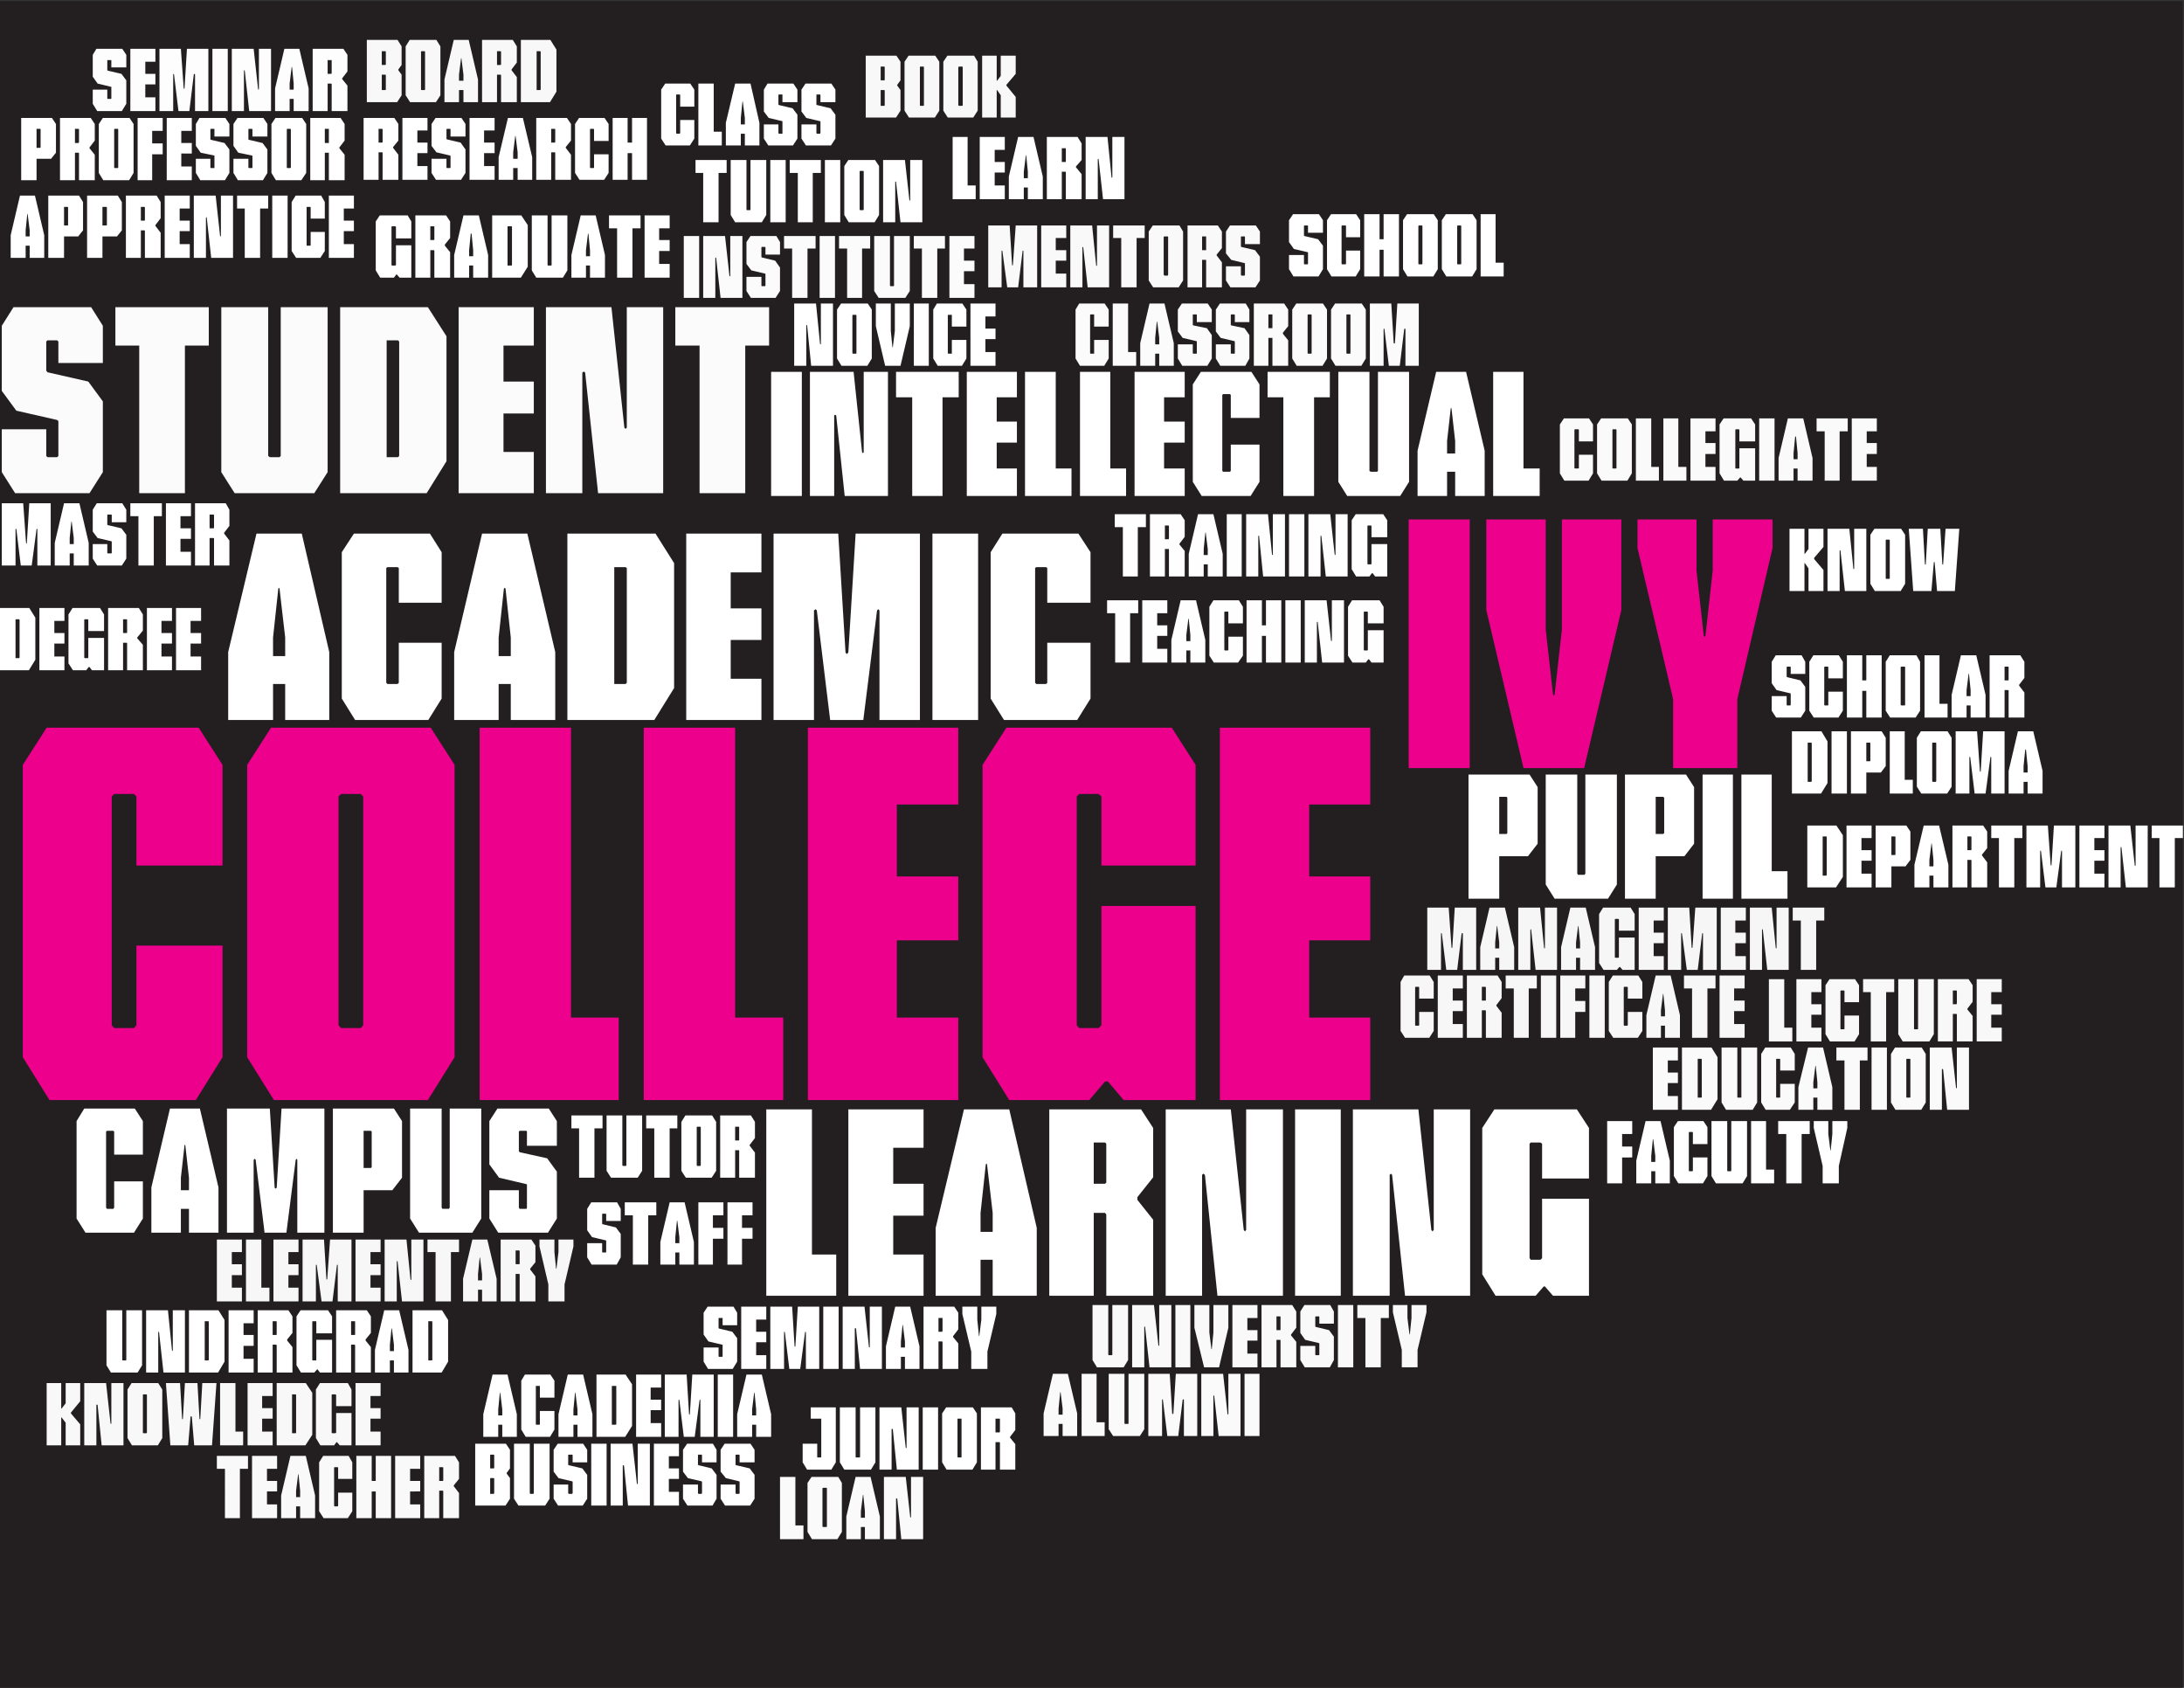 <?xml version="1.0" encoding="UTF-8"?>
<svg version="1.1" viewBox="0 0 1056 816" xml:space="preserve" xmlns="http://www.w3.org/2000/svg"><rect x="0" y="0" width="1056" height="816" fill="#333333" stroke="none"/><defs><clipPath id="c"><path d="m0 612h792v-612h-792z"/></clipPath><clipPath id="b"><path d="m791.79 611.76v-611.76l-791.87 1e-3v611.76z"/></clipPath><clipPath id="a"><path d="m72.941 368.92h-73.028v22.73h73.028z"/></clipPath></defs><g transform="matrix(1.333 0 0 -1.333 0 816)"><g clip-path="url(#c)"><g clip-path="url(#b)"><path d="m-0.086 611.76v-611.76l793.05-1e-3v611.76z" fill="#231f20"/></g><path d="m40.534 240.31 0.88-1.027h7.185l0.88 1.027v28.889h31.235v-40.474l-9.678-15.543h-53.086l-9.678 15.543v106.02l8.652 13.491h55.138l8.652-13.491v-36.515h-31.235v25.076l-0.88 0.88h-7.185l-0.88-0.88zm49.126 94.439 8.651 13.491h57.924l8.652-13.491v-106.02l-9.678-15.543h-55.871l-9.678 15.543zm33.14-94.439 0.881-1.027h7.185l0.88 1.027v83l-0.88 0.88h-7.185l-0.881-0.88zm101.62 2.788v-29.916h-50.446v135.06h33.142v-105.14zm59.683 0v-29.916h-50.592v135.06h33.143v-105.14zm41.208 28.008v-28.008l22.288-1e-3v-29.916l-54.55 1e-3v135.06h54.55v-27.863h-22.288v-26.102h22.288v-23.17zm65.254-30.796 0.881-1.027h7.039l1.027 1.027v43.26h34.169l-2e-3 -70.389h-26.102l-5.72 6.746h-1.026l-5.719-6.746h-29.035l-9.678 15.544v106.02l8.652 13.491h59.977l8.653-13.491v-36.515h-34.169v25.076l-1.027 0.88h-7.039l-0.881-0.88zm84.322 30.795v-28.008h22.142v-29.916h-54.552v135.06h54.552v-27.863h-22.142v-26.102h22.142v-23.17z" fill="#ec008c"/><path d="m119.43 351.02h-15.985v13.051h-4.399v-13.051h-16.277v24.636l10.265 42.967h16.424l9.972-42.967zm-20.384 23.17h4.399v6.746l-2.052 17.744-0.147 0.293-0.294-0.293-1.906-17.744zm41.06-9.678 0.44-0.441h3.666l0.441 0.441v14.517h15.544v-20.237l-4.84-7.772h-26.542l-4.84 7.772v53.085l4.4 6.746h27.568l4.254-6.746v-18.33h-15.544v12.611l-0.441 0.294h-3.666l-0.44-0.294zm61.298-13.492h-16.131v13.051h-4.399v-13.051h-16.132v24.636l10.119 42.967h16.424l10.119-42.967zm-20.53 23.17h4.399v6.746l-1.907 17.744-0.293 0.293-0.294-0.293-1.905-17.744zm24.929 44.433h31.968l6.745-10.705v-45.313l-7.184-11.585h-31.529zm17.01-54.552h4.106l0.441 0.441v41.646l-0.441 0.294h-4.106zm42.234 15.985v-14.078h11.144v-14.958h-27.276v67.603h27.276v-14.078h-11.144v-13.051h11.144v-11.438zm39.007 38.567 2.64-43.113 0.439-0.587 0.587 0.587 2.64 43.113h23.317v-67.603h-14.665v39.741l-0.441 0.44-0.44-0.44-4.985-39.741h-12.025l-4.84 39.741-0.44 0.44-0.587-0.44v-39.741h-14.664v67.603zm50.739-67.603h-16.572v67.603h16.572zm20.676 13.492 0.439-0.441h3.521l0.439 0.441v14.517h15.691v-20.237l-4.838-7.772h-26.544l-4.838 7.772v53.085l4.251 6.746h27.57l4.399-6.746v-18.33h-15.691v12.611l-0.439 0.294h-3.521l-0.439-0.294z" fill="#fff"/><path d="m303.32 157.16v-14.959h-25.371v67.605h16.572v-52.646zm20.677 14.077v-14.077h10.999v-14.959h-27.277v67.605h27.277v-13.932h-10.999v-13.051h10.999v-11.586zm52.058-29.036h-15.984v13.052h-4.399v-13.052h-16.278v24.637l10.266 42.967h16.423l9.972-42.967zm-20.383 23.17h4.399v6.893l-2.053 17.596-0.148 0.294-0.293-0.294-1.905-17.596zm24.928 44.434h33.288l4.4-6.747v-17.89l-5.719-7.186v-1.026l5.719-7.186v-27.569h-17.011v29.476l-0.44 0.587h-4.105v-30.063h-16.132zm16.132-26.984h4.105l0.44 0.441v14.077l-0.44 0.44h-4.105zm49.711 26.984 4.693-43.701 0.44-0.586 0.44 0.586v43.701h13.344v-67.604h-23.755l-4.546 43.847-0.587 0.44-0.441-0.44v-43.847h-13.197v67.604zm39.888-67.604h-16.571v67.604h16.571zm28.154 67.604 4.693-43.701 0.441-0.586 0.44 0.586v43.701h13.198v-67.604h-23.61l-4.692 43.847-0.442 0.44-0.439-0.44v-43.847h-13.344v67.604zm40.328-53.966 0.441-0.586h3.518l0.586 0.586v21.556h17.011v-35.194h-13.051l-2.933 3.373h-0.439l-2.933-3.373h-14.519l-4.838 7.773v53.084l4.399 6.747h29.916l4.398-6.747v-18.331h-17.011v12.612l-0.586 0.44h-3.518l-0.441-0.44z" fill="#fff"/><path d="m21.177 480.51v7.772l-0.44 0.439h-3.52l-0.44-0.439v-10.559l0.44-0.586 14.812-3.373 5.278-7.185v-25.663l-4.839-7.626h-26.983l-4.839 7.626v15.544h16.131v-9.678l0.44-0.44h3.52l0.44 0.44v12.611l-0.44 0.44-14.811 3.373-5.28 7.185v23.61l4.253 6.746h28.156l4.252-6.746v-13.491zm29.329 6.305h-8.652v13.932h33.874v-13.932h-8.652v-53.525h-16.57zm29.767 13.932h17.011v-53.965l0.588-0.44h3.519l0.44 0.44v53.965h17.011v-59.831l-4.84-7.626h-28.889l-4.84 7.626zm43.114 0h31.822l6.745-10.559v-45.313l-7.185-11.585h-31.382zm16.864-54.405h4.106l0.439 0.44v41.5l-0.439 0.439h-4.106zm42.379 15.837v-13.931h10.999v-14.958h-27.275v67.457h27.275v-13.932h-10.999v-13.051h10.999v-11.585zm39.155 38.568 4.693-43.701 0.439-0.44 0.441 0.44v43.701h13.197v-67.457h-23.611l-4.692 43.7-0.439 0.44-0.587-0.44v-43.7h-13.197v67.457zm31.968-13.932h-8.799v13.932h34.023v-13.932h-8.652v-53.525h-16.572z" fill="#fbfbfb"/><path d="m290.85 432.27h-11.144v45.019h11.144zm18.771 45.019 3.08-29.181 0.293-0.294 0.294 0.294v29.181h8.797v-45.019h-15.691l-3.079 29.182-0.441 0.293-0.294-0.293v-29.182h-8.797v45.019zm21.262-9.238h-5.865v9.238h22.73v-9.238h-5.867v-35.781h-10.998zm30.648-16.424v-9.386h7.333v-9.971h-18.183v45.019h18.183v-9.238h-7.333v-8.798h7.333v-7.626zm27.131-9.386v-9.971h-16.865v45.019h11.146v-35.048zm19.796 0v-9.971h-16.717v45.019h10.998v-35.048zm13.784 9.386v-9.386h7.48v-9.971h-18.185v45.019h18.185v-9.238h-7.48v-8.798h7.48v-7.626zm21.117-10.265 0.294-0.294h2.492l0.293 0.294v9.531h10.412v-13.491l-3.226-5.132h-17.744l-3.225 5.132v35.342l2.932 4.545h18.331l2.932-4.545v-12.172h-10.412v8.359l-0.293 0.293h-2.492l-0.294-0.293zm22.143 26.689h-5.719v9.238h22.584v-9.238h-5.719v-35.781h-11.146zm19.943 9.238h11.292v-35.927l0.439-0.294h2.346l0.293 0.294v35.927h11.292v-39.887l-3.224-5.132h-19.211l-3.227 5.132zm53.084-45.019h-10.705v8.798h-2.931v-8.798h-10.707v16.424l6.748 28.595h10.85l6.745-28.595zm-13.636 15.398h2.931v4.545l-1.319 11.732-0.146 0.293-0.145-0.293-1.321-11.732zm33.581-5.427v-9.971h-16.864v45.019h10.999v-35.048z" fill="#fff"/><path d="m533.11 333.58h-22.143v90.186h22.143zm27.57 50.299 2.639-23.61 0.294-0.44 0.293 0.44 2.641 23.61v39.887h21.555v-32.849l-13.491-57.337h-21.996l-13.493 57.337v32.849h21.558zm54.697 39.887v-18.624l2.641-23.61 0.293-0.44 0.294 0.44 2.639 23.61v18.624h21.703v-10.412l-12.759-54.699v-25.075h-23.315v25.075l-12.905 54.699v10.412z" fill="#ec008c"/><path d="m38.48 174.17 0.293-0.442h2.347l0.294 0.442v9.53h10.412v-13.49l-3.227-5.131h-17.597l-3.227 5.131v35.341l2.787 4.547h18.331l2.933-4.547v-12.172h-10.412v8.36l-0.294 0.291h-2.347l-0.293-0.291zm40.768-9.091h-10.706v8.649h-2.933v-8.649h-10.704v16.423l6.745 28.596h10.852l6.746-28.596zm-13.639 15.396h2.933v4.545l-1.319 11.734-0.147 0.291-0.147-0.291-1.32-11.734zm32.263 29.623 1.758-28.744 0.294-0.294 0.44 0.294 1.76 28.744h15.544v-45.019h-9.825v26.395l-0.293 0.439-0.294-0.439-3.372-26.395h-7.92l-3.225 26.395-0.294 0.439-0.439-0.439v-26.395h-9.678v45.019zm22.876 0h22.143l2.933-4.547v-20.531l-3.52-4.545h-10.411v-15.396h-11.145zm11.145-21.557h2.639l0.294 0.293v12.905l-0.294 0.291h-2.639zm16.863 21.557h11.439v-35.928l0.293-0.442h2.346l0.293 0.442v35.928h11.438v-39.888l-3.225-5.131h-19.357l-3.227 5.131zm42.381-13.493v5.134l-0.147 0.291h-2.493l-0.293-0.291v-7.041l0.293-0.438 9.972-2.201 3.52-4.838v-17.011l-3.227-5.131h-18.037l-3.226 5.131v10.265h10.705v-6.305l0.293-0.442h2.493l0.147 0.442v8.358l-0.147 0.146-9.972 2.346-3.519 4.84v15.691l2.932 4.547h18.625l2.933-4.547v-8.946z" fill="#fff"/><path d="m532.67 331.23h22.143l2.932-4.546v-20.531l-3.517-4.546h-10.414v-15.398h-11.144zm11.144-21.558h2.639l0.294 0.294v12.904l-0.294 0.293h-2.639zm16.865 21.558h11.437v-35.929l0.294-0.44h2.346l0.294 0.44v35.929h11.437v-39.888l-3.224-5.133h-19.358l-3.226 5.133zm28.741 0h22.144l2.932-4.546v-20.531l-3.518-4.546h-10.412v-15.398h-11.146zm11.146-21.558h2.64l0.44 0.294v12.904l-0.44 0.293h-2.64zm28.009-23.463h-10.998v45.021h10.998zm19.796 9.972v-9.972h-16.717v45.021h10.998v-35.049z" fill="#fff"/><path d="m525.48 282.98 1.027-14.517 0.147-0.148 0.147 0.148 0.88 14.517h7.771v-22.583h-4.838v13.199l-0.147 0.146-0.294-0.146-1.612-13.199h-3.959l-1.614 13.199-0.147 0.146-0.146-0.146v-13.199h-4.986v22.583zm23.758-22.583h-5.427v4.4h-1.465v-4.4h-5.426v8.212l3.373 14.371h5.57l3.375-14.371zm-6.892 7.772h1.465v2.199l-0.733 5.867v0.146l-0.145-0.146-0.587-5.867zm16.277 14.811 1.466-14.665 0.147-0.146 0.146 0.146v14.665h4.399v-22.583h-7.771l-1.614 14.518-0.145 0.293-0.149-0.293v-14.518h-4.398v22.583zm19.944-22.583h-5.427v4.4h-1.466v-4.4h-5.425v8.212l3.372 14.371h5.571l3.375-14.371zm-6.893 7.772h1.466v2.199l-0.585 5.867-0.148 0.146v-0.146l-0.733-5.867zm14.077-3.226 0.148-0.146h1.172l0.148 0.146v7.186h5.718v-11.732h-4.398l-0.881 1.027h-0.294l-0.88-1.027h-4.838l-1.614 2.493v17.744l1.466 2.346h9.972l1.467-2.346v-6.012h-5.718v4.106l-0.148 0.146h-1.172l-0.148-0.146zm14.077 5.133v-4.693h3.666v-4.986h-9.091v22.583h9.091v-4.692h-3.666v-4.4h3.666v-3.812zm12.905 12.904 0.881-14.517 0.146-0.148 0.148 0.148 1.027 14.517h7.771v-22.583h-4.986v13.199l-0.146 0.146-0.148-0.146-1.614-13.199h-3.959l-1.759 13.199-0.146 0.146-0.147-0.146v-13.199h-4.838v22.583zm16.718-12.904v-4.693h3.814v-4.986h-9.094v22.583h9.094v-4.692h-3.814v-4.4h3.814v-3.812zm13.198 12.904 1.466-14.665 0.148-0.146 0.145 0.146v14.665h4.4v-22.583h-7.772l-1.613 14.518-0.146 0.293-0.148-0.293v-14.518h-4.399v22.583zm10.56-4.692h-2.934v4.692h11.438v-4.692h-2.934v-17.891h-5.57z" fill="#f6f6f6"/><path d="m655.56 312.75h10.556l2.347-3.519v-15.105l-2.492-3.813h-10.411zm5.571-18.184h1.319l0.149 0.293v13.785l-0.149 0.147h-1.319zm14.079 5.425v-4.692h3.666v-4.986h-9.094v22.437h9.094v-4.547h-3.666v-4.398h3.666v-3.814zm5.132 12.759h11.143l1.468-2.2v-10.265l-1.759-2.346h-5.133v-7.626h-5.719zm5.719-10.706h1.319l0.148 0.147v6.453l-0.148 0.147h-1.319zm20.676-11.731h-5.425v4.253h-1.468v-4.253h-5.425v8.212l3.372 14.225h5.573l3.373-14.225zm-6.893 7.626h1.468v2.346l-0.587 5.866-0.146 0.146v-0.146l-0.735-5.866zm8.361 14.811h11.144l1.466-2.2v-6.013l-1.906-2.346v-0.293l1.906-2.493v-9.092h-5.719v9.826l-0.146 0.146h-1.32v-9.972h-5.425zm5.425-8.945h1.32l0.146 0.146v4.693l-0.146 0.147h-1.32zm11.437 4.398h-2.785v4.547h11.292v-4.547h-2.933v-17.89h-5.574zm17.744 4.547 1.026-14.372 0.148-0.146 0.146 0.146 0.881 14.372h7.77v-22.437h-4.838v13.198l-0.147 0.147-0.146-0.147-1.759-13.198h-3.959l-1.614 13.198-0.148 0.147-0.146-0.147v-13.198h-4.986v22.437zm16.865-12.759v-4.692h3.666v-4.986h-9.091v22.437h9.091v-4.547h-3.666v-4.398h3.666v-3.814zm13.051 12.759 1.613-14.518 0.145-0.146 0.149 0.146v14.518h4.398v-22.437h-7.919l-1.613 14.518-0.145 0.147-0.147-0.147v-14.518h-4.4v22.437zm10.559-4.547h-2.788v4.547h11.292v-4.547h-2.932v-17.89h-5.572z" fill="#fff"/><path d="m84.086 149.68v-4.545h3.666v-4.987h-9.09v22.437h9.09v-4.547h-3.666v-4.399h3.666v-3.959zm13.639-4.545v-4.987h-8.506v22.437h5.572v-17.45zm6.891 4.545v-4.545h3.667v-4.987h-9.092v22.437h9.092v-4.547h-3.667v-4.399h3.667v-3.959zm12.905 12.905 0.88-14.371 0.147-0.149 0.147 0.149 1.026 14.371h7.773v-22.438l-4.986 1e-3v13.198l-0.147 0.147-0.147-0.147-1.613-13.198h-3.96l-1.759 13.198-0.147 0.147-0.147-0.147v-13.198h-4.839v22.437zm16.864-12.905v-4.546h3.667v-4.987h-9.093v22.438h9.093v-4.547h-3.667v-4.399h3.667v-3.959zm13.052 12.905 1.466-14.52 0.147-0.145 0.147 0.145v14.52h4.398v-22.438h-7.771l-1.614 14.518-0.146 0.148-0.147-0.148v-14.518h-4.399v22.438zm10.559-4.547h-2.934v4.547h11.438v-4.547h-2.933v-17.891h-5.571zm22.143-17.891h-5.28v4.252h-1.466v-4.252h-5.427v8.212l3.374 14.226h5.425l3.374-14.226zm-6.746 7.626h1.466v2.346l-0.734 5.866v0.148l-0.146-0.148-0.586-5.866zm8.211 14.812h11.145l1.467-2.201v-6.012l-1.906-2.347v-0.294l1.906-2.492v-9.092h-5.719v9.826l-0.146 0.146h-1.32v-9.972h-5.427zm5.427-8.946h1.32l0.146 0.147v4.693l-0.146 0.146h-1.32zm14.077 8.946v-4.547l0.587-6.013h0.146l0.733 6.013v4.547h5.427v-2.492l-3.227-13.786v-6.16h-5.866v6.16l-3.225 13.786v2.492z" fill="#f7f7f7"/><path d="m513.31 240.31 0.145-0.147h1.174l0.145 0.147v4.839h5.281v-6.892l-1.615-2.492h-8.797l-1.614 2.492v17.744l1.321 2.346h9.239l1.466-2.346v-6.013h-5.281v4.107l-0.145 0.146h-1.174l-0.145-0.146zm13.637 5.132v-4.692h3.666v-4.985h-9.094v22.582h9.094v-4.693h-3.666v-4.398h3.666v-3.814zm5.132 12.905h11.147l1.464-2.346v-5.866l-1.907-2.492v-0.294l1.907-2.494v-9.09h-5.718v9.825l-0.148 0.146h-1.32v-9.971h-5.425zm5.425-9.091h1.32l0.148 0.146v4.693l-0.148 0.146h-1.32zm11.586 4.398h-2.934v4.693h11.292v-4.693h-2.933v-17.889h-5.425zm15.396-17.889h-5.57v22.582h5.57zm6.894 9.384v-9.384h-5.426v22.582h9.092v-4.693h-3.666v-4.546h3.666v-3.959zm10.704-9.384h-5.573v22.582h5.573zm6.893 4.545 0.146-0.147h1.174l0.145 0.147v4.839h5.281v-6.892l-1.615-2.492h-8.945l-1.611 2.492v17.744l1.466 2.346h9.239l1.466-2.346v-6.013h-5.281v4.107l-0.145 0.146h-1.174l-0.146-0.146zm20.383-4.545h-5.425v4.398h-1.468v-4.398h-5.28v8.211l3.375 14.371h5.425l3.373-14.371zm-6.893 7.771h1.468v2.2l-0.587 5.866-0.146 0.147v-0.147l-0.735-5.866zm11.292 10.118h-2.933v4.693h11.44v-4.693h-2.934v-17.889h-5.573zm15.252-8.212v-4.692h3.811v-4.985h-9.091v22.582h9.091v-4.693h-3.811v-4.398h3.811v-3.814z" fill="#f7f7f7"/><path d="m16.044 518.64h-5.279v4.399h-1.467v-4.399h-5.425v8.212l3.373 14.371h5.426l3.372-14.371zm-6.746 7.772h1.467v2.199l-0.733 5.866v0.147l-0.147-0.147-0.587-5.866zm8.213 14.811h11.144l1.467-2.347v-10.265l-1.76-2.199h-5.132v-7.772h-5.719zm5.719-10.852h1.32l0.146 0.147v6.452l-0.146 0.147h-1.32zm8.358 10.852h11.145l1.467-2.347v-10.265l-1.76-2.199h-5.279v-7.772h-5.573zm5.573-10.852h1.466l0.146 0.147v6.452l-0.146 0.147h-1.466zm8.506 10.852h11.144l1.466-2.347v-5.865l-1.906-2.493v-0.294l1.906-2.492v-9.092h-5.718v9.825l-0.147 0.146h-1.32v-9.971h-5.425zm5.425-9.092h1.32l0.147 0.146v4.693l-0.147 0.147h-1.32zm14.078-3.813v-4.692h3.666v-4.986h-9.092v22.583h9.092v-4.693h-3.666v-4.399h3.666v-3.813zm13.051 12.905 1.613-14.665v-0.146l0.293 0.146v14.665h4.4v-22.583h-7.92l-1.612 14.518-0.146 0.293-0.147-0.293v-14.518h-4.4v22.583zm10.558-4.693h-2.785v4.693h11.29v-4.693h-2.932v-17.89h-5.573zm15.545-17.89h-5.573v22.583h5.573zm6.892 4.546 0.147-0.147h1.173l0.147 0.147v4.839h5.132v-6.893l-1.613-2.492h-8.799l-1.613 2.492v17.744l1.466 2.347h9.24l1.319-2.347v-6.012h-5.132v4.106l-0.147 0.147h-1.173l-0.147-0.147zm13.491 5.132v-4.692h3.666v-4.986h-9.092v22.583h9.092v-4.693h-3.666v-4.399h3.666v-3.813z" fill="#fff"/><path d="m395.41 484.03 0.146-0.147h1.319v4.986h5.28v-6.745l-1.614-2.64h-8.797l-1.614 2.64v17.743l1.32 2.2h9.239l1.466-2.2v-6.159h-5.28v4.4h-1.319l-0.146-0.147zm16.717 0.44v-4.986h-8.505v22.583h5.571v-17.597zm13.638-4.986h-5.28v4.399h-1.465v-4.399h-5.426v8.212l3.372 14.371h5.427l3.372-14.371zm-6.745 7.772h1.465v2.347l-0.732 5.865h-0.148l-0.585-5.865zm15.103 8.066v2.639l-0.145 0.147h-1.174l-0.146-0.147v-3.666l0.146-0.147 4.985-1.026 1.76-2.493v-8.505l-1.612-2.64h-9.093l-1.613 2.64v5.132h5.427v-3.226l0.146-0.147h1.174l0.145 0.147v4.253l-0.145 0.146-4.986 1.174-1.761 2.346v7.918l1.467 2.2h9.385l1.466-2.2v-4.545zm13.785 0v2.639l-0.146 0.147h-1.174l-0.147-0.147v-3.666l0.147-0.147 4.84-1.026 1.759-2.493v-8.505l-1.466-2.64h-9.092l-1.612 2.64v5.132h5.424v-3.226l0.147-0.147h1.174l0.146 0.147v4.253l-0.146 0.146-4.987 1.174-1.758 2.346v7.918l1.464 2.2h9.385l1.321-2.2v-4.545zm6.892 6.745h10.998l1.467-2.2v-6.012l-1.906-2.346v-0.44l1.906-2.347v-9.238h-5.72v10.119h-1.466v-10.119h-5.279zm5.279-8.945h1.466v4.986h-1.466zm8.652 6.745 1.466 2.2h9.679l1.468-2.2v-17.743l-1.615-2.64h-9.384l-1.614 2.64zm5.574-15.837 0.145-0.147h1.173l0.147 0.147v13.931l-0.147 0.147h-1.173l-0.145-0.147zm8.504 15.837 1.466 2.2h9.679l1.466-2.2v-17.743l-1.613-2.64h-9.385l-1.613 2.64zm5.573-15.837 0.145-0.147h1.174l0.146 0.147v13.931l-0.146 0.147h-1.174l-0.145-0.147zm16.277 18.037 0.878-14.371 0.294-0.147 0.148 0.147 0.878 14.371h7.774v-22.583h-4.84v13.345l-0.146 0.146-0.293-0.146-1.614-13.345h-3.96l-1.613 13.345-0.145 0.146-0.149-0.146v-13.345h-4.983v22.583z" fill="#fbfbfb"/><path d="m38.627 136.93h5.72v-18.037l0.147-0.148h1.173l0.145 0.148v18.037h5.72v-19.945l-1.614-2.639h-9.678l-1.613 2.639zm22.29 0 1.467-14.519 0.146-0.291 0.147 0.291v14.519h4.399v-22.584h-7.773l-1.612 14.665-0.147 0.147-0.147-0.147v-14.665h-4.398v22.584zm7.625 0h10.706l2.199-3.521v-15.103l-2.346-3.96h-10.559zm5.719-18.185h1.32l0.147 0.148v13.931l-0.147 0.146h-1.32zm14.079 5.28v-4.693h3.666v-4.986h-9.092v22.584h9.092v-4.693h-3.666v-4.253h3.666v-3.959zm5.131 12.905h11.145l1.467-2.2v-6.013l-1.906-2.346v-0.439l1.906-2.347v-9.239h-5.719v9.827l-0.146 0.293h-1.321v-10.12h-5.426zm5.426-8.946h1.321l0.146 0.148v4.692l-0.146 0.146h-1.321zm14.372-9.091 0.146-0.148h1.173l0.147 0.148v7.332h5.719v-11.879h-4.399l-0.88 1.175h-0.146l-1.027-1.175h-4.839l-1.613 2.639v17.745l1.467 2.2h9.971l1.466-2.2v-6.159h-5.719v4.253l-0.147 0.146h-1.173l-0.146-0.146zm8.651 18.037h11.145l1.467-2.2v-6.013l-1.907-2.346v-0.439l1.907-2.348v-9.238h-5.719v9.825l-0.146 0.294h-1.32v-10.119h-5.427zm5.427-8.946h1.32l0.146 0.147v4.692l-0.146 0.147h-1.32zm20.823-13.638h-5.279v4.399h-1.467v-4.399h-5.425v8.212l3.373 14.372h5.424l3.374-14.372zm-6.746 7.772h1.467v2.347l-0.733 5.865h-0.147l-0.587-5.865zm8.212 14.812h10.706l2.199-3.521v-15.103l-2.346-3.96h-10.559zm5.719-18.185h1.32l0.147 0.147v13.931l-0.147 0.147h-1.32z" fill="#fff"/><path d="m22.204 98.064v-10.117h-5.28v22.583h5.28v-9.239h0.146l1.466 1.907v7.332h5.279v-6.599l-3.372-4.105v-0.294l3.372-3.96v-7.625h-5.279v8.213l-1.466 1.904zm16.276 12.466 1.614-14.664 0.146-0.148 0.147 0.148v14.664h4.399v-22.583h-7.918l-1.467 14.664-0.294 0.148-0.146-0.148v-14.664h-4.399v22.583zm7.772-2.345 1.467 2.345h9.678l1.467-2.345v-17.598l-1.613-2.64h-9.385l-1.614 2.64zm5.574-15.692 0.145-0.147h1.174l0.146 0.147v13.784l-0.146 0.148h-1.174l-0.145-0.148zm18.623-4.546-0.88 10.411-0.294 0.148-0.147-0.148-0.879-10.411h-6.453l-1.612 22.583h5.132l0.734-12.905 0.146-0.293 0.147 0.293 0.733 12.905h4.546l0.733-12.905 0.147-0.293 0.146 0.293 0.734 12.905h5.133l-1.614-22.583zm17.744 4.986v-4.986h-8.359v22.583h5.572v-17.597zm6.892 4.692v-4.692h3.812v-4.986h-9.092v22.583h9.092v-4.692h-3.812v-4.399h3.812v-3.814zm5.279 12.905h10.558l2.347-3.52v-15.249l-2.494-3.814h-10.411zm5.572-18.184h1.32l0.147 0.147v13.784l-0.147 0.148h-1.32zm14.371 0.147 0.147-0.147h1.173l0.293 0.147v7.185h5.574v-11.731h-4.254l-1.026 1.174h-0.147l-0.879-1.174h-4.986l-1.614 2.64v17.598l1.467 2.345 10.119-1e-3 1.32-2.346v-6.012l-5.574 1e-3v4.105l-0.293 0.148h-1.173l-0.147-0.148zm14.078 5.132v-4.692h3.667v-4.986h-9.093v22.582h9.093v-4.692h-3.667v-4.399h3.667v-3.813z" fill="#f8f8f8"/><path d="m396.29 138.83h5.718v-18.037l0.147-0.147h1.173l0.147 0.147v18.037h5.718v-19.944l-1.612-2.64h-9.678l-1.613 2.64zm22.289 0 1.612-14.665v-0.146l0.294 0.146v14.665h4.399v-22.584h-7.918l-1.613 14.664-0.147 0.148-0.145-0.148v-14.664h-4.401v22.584zm13.198-22.584h-5.427v22.584h5.427zm6.892 12.611 0.734-6.011h0.146l0.587 6.011v9.973h5.426v-8.212l-3.374-14.372h-5.425l-3.519 14.372v8.212h5.425zm13.785-2.931v-4.694h3.666v-4.986h-9.093v22.584h9.093v-4.692h-3.666v-4.401h3.666v-3.811zm5.133 12.904h11.144l1.466-2.347v-5.865l-1.906-2.493v-0.294l1.906-2.346v-9.239h-5.719v9.825l-0.146 0.147h-1.32v-9.972h-5.425zm5.425-9.093h1.32l0.146 0.147v4.692l-0.146 0.148h-1.32zm15.545 2.348v2.491l-0.147 0.148h-1.173l-0.147-0.148v-3.518l0.147-0.148 4.839-1.173 1.759-2.346v-8.505l-1.467-2.64h-9.091l-1.613 2.64v5.133h5.426v-3.226l0.147-0.147h1.173l0.147 0.147v4.105l-0.147 0.147-4.986 1.173-1.76 2.493v7.772l1.467 2.347h9.385l1.319-2.347v-4.398zm12.316-15.839h-5.57v22.584h5.57zm4.401 17.892h-2.933v4.692h11.437v-4.692h-2.933v-17.892h-5.571zm15.249 4.692v-4.692l0.736-5.867v-0.146l0.145 0.146 0.587 5.867v4.692h5.425v-2.641l-3.227-13.637v-6.306h-5.718v6.306l-3.225 13.637v2.641z" fill="#f9f9f9"/><path d="m7.686 569.38h11.145l1.465-2.199v-10.412l-1.759-2.2h-5.279v-7.772h-5.572zm5.572-10.851h1.32l0.147 0.146v6.599l-0.147 0.147h-1.32zm8.505 10.851h11.145l1.467-2.199v-6.012l-1.907-2.494v-0.293l1.907-2.346v-9.239h-5.72v9.825l-0.146 0.147h-1.32v-9.972h-5.426zm5.426-9.092h1.32l0.146 0.294v4.692l-0.146 0.147h-1.32zm8.652 6.893 1.466 2.199h9.678l1.467-2.199v-17.744l-1.612-2.64h-9.386l-1.613 2.64zm5.573-15.838 0.146-0.147h1.173l0.147 0.147v13.931l-0.147 0.147h-1.173l-0.146-0.147zm13.784 4.84v-9.386h-5.28v22.583h9.093v-4.692h-3.813v-4.546h3.813v-3.959zm10.558 0.293v-4.693h3.813v-4.986h-9.092v22.583h9.092v-4.692h-3.813v-4.4h3.813v-3.812zm12.025 6.159v2.786h-1.32l-0.147-0.147v-3.666l0.147-0.147 4.986-1.173 1.76-2.346v-8.505l-1.613-2.64h-8.946l-1.612 2.64v5.132h5.278v-3.226l0.147-0.147h1.32v4.547l-4.986 1.026-1.759 2.493v7.919l1.319 2.199h9.385l1.467-2.199v-4.546zm13.784 0v2.639l-0.146 0.147h-1.173l-0.147-0.147v-3.666l0.147-0.147 4.985-1.173 1.761-2.346v-8.505l-1.614-2.64h-9.092l-1.612 2.64v5.132h5.425v-3.226l0.147-0.147h1.173l0.146 0.147v4.253l-0.146 0.147-4.986 1.026-1.759 2.493v7.919l1.465 2.199h9.386l1.467-2.199v-4.546zm6.893 4.546 1.466 2.199h9.679l1.466-2.199v-17.744l-1.76-2.64h-9.238l-1.613 2.64zm5.572-15.838 0.147-0.147h1.173l0.147 0.147v13.931l-0.147 0.147h-1.173l-0.147-0.147zm8.506 18.037h10.998l1.466-2.199v-6.012l-1.906-2.494v-0.293l1.906-2.346v-9.239h-5.719v9.972h-1.466v-9.972h-5.279zm5.279-9.092h1.465v5.133h-1.465z" fill="#fff"/><path d="m571.09 442.38 0.148-0.147h1.32l0.145 0.147v4.839h5.132v-6.745l-1.611-2.64h-8.8l-1.613 2.64v17.744l1.467 2.199h9.091l1.466-2.199v-6.159h-5.132v4.252l-0.145 0.147h-1.32l-0.148-0.147zm8.213 15.838 1.466 2.199h9.677l1.468-2.199v-17.744l-1.613-2.64h-9.385l-1.613 2.64zm5.573-15.838 0.146-0.147h1.171l0.149 0.147v13.931l-0.149 0.147h-1.171l-0.146-0.147zm16.862 0.44v-4.986h-8.358v22.583h5.573v-17.597zm9.972 0v-4.986h-8.358v22.583h5.425v-17.597zm6.894 4.693v-4.693h3.666v-4.986h-9.094v22.583h9.094v-4.692h-3.666v-4.253h3.666v-3.959zm10.85-5.133 0.148-0.147h1.171l0.149 0.147v7.185h5.719v-11.731h-4.254l-1.027 1.174h-0.145l-1.028-1.174h-4.838l-1.614 2.64v17.744l1.468 2.199h9.97l1.468-2.199v-6.159h-5.719v4.252l-0.149 0.147h-1.171l-0.148-0.147zm14.225-4.546h-5.573v22.583h5.573zm13.784 0h-5.426v4.399h-1.465v-4.399h-5.427v8.212l3.372 14.371h5.573l3.373-14.371zm-6.891 7.772h1.465v2.2l-0.587 6.012h-0.294l-0.584-6.012zm11.291 10.119h-2.932v4.692h11.291v-4.692h-2.933v-17.891h-5.426zm15.249-8.212v-4.693h3.667v-4.986h-9.091v22.583h9.091v-4.692h-3.667v-4.253h3.667v-3.959z" fill="#fafafa"/><path d="m604.96 219.34v-4.693h3.666v-4.986h-9.092v22.584h9.092v-4.693h-3.666v-4.4h3.666v-3.812zm5.131 12.905h10.705l2.2-3.52v-15.25l-2.346-3.814h-10.559zm5.718-18.184h1.321l0.147 0.146v13.785l-0.147 0.147h-1.321zm8.653 18.184h5.719v-18.038l0.147-0.146h1.172l0.148 0.146v18.038h5.719v-19.944l-1.613-2.64h-9.679l-1.613 2.64zm19.798-18.038 0.145-0.146h1.175l0.145 0.146v4.839h5.28v-6.745l-1.759-2.64h-8.8l-1.613 2.64v17.596l1.468 2.348h9.239l1.465-2.348v-6.011h-5.28v4.106l-0.145 0.147h-1.175l-0.145-0.147zm20.383-4.546h-5.425v4.4h-1.468v-4.4h-5.425v8.212l3.518 14.372h5.427l3.373-14.372zm-6.893 7.773h1.468v2.2l-0.587 5.865-0.148 0.147v-0.147l-0.733-5.865zm11.292 10.118h-2.934v4.693h11.292v-4.693h-2.785v-17.891h-5.573zm15.397-17.891h-5.571v22.584h5.571zm1.468 20.236 1.465 2.348h9.679l1.467-2.348v-17.596l-1.613-2.64h-9.385l-1.613 2.64zm5.57-15.69 0.149-0.146h1.172l0.147 0.146v13.785l-0.147 0.147h-1.172l-0.149-0.147zm16.426 18.038 1.613-14.664 0.146-0.147 0.146 0.147v14.664h4.401v-22.584h-7.919l-1.468 14.665-0.291 0.147-0.148-0.147v-14.665h-4.399v22.584z" fill="#fafafa"/><path d="m142.01 516 0.147-0.147h1.173l0.293 0.147v7.185h5.573v-11.732h-4.254l-1.026 1.173h-0.147l-0.879-1.173h-4.986l-1.613 2.64v17.744l1.466 2.199h10.118l1.321-2.199v-6.159h-5.573v4.252l-0.293 0.147h-1.173l-0.147-0.147zm8.652 18.036h11.145l1.466-2.199v-6.012l-1.906-2.347v-0.44l1.906-2.346v-9.239h-5.719v9.825l-0.147 0.147h-1.32v-9.972h-5.425zm5.425-8.945h1.32l0.147 0.147v4.692l-0.147 0.147h-1.32zm20.971-13.638h-5.427v4.4h-1.465v-4.4h-5.427v8.213l3.373 14.37h5.573l3.373-14.37zm-6.892 7.772h1.465v2.2l-0.586 6.013h-0.293l-0.586-6.013zm8.358 14.811h10.558l2.346-3.519v-15.104l-2.492-3.96h-10.412zm5.572-18.183h1.467l0.146 0.147v13.93l-0.146 0.147h-1.467zm8.799 18.183h5.718v-18.036l0.148-0.147h1.172l0.148 0.147v18.036h5.719v-19.943l-1.613-2.64h-9.679l-1.613 2.64zm26.543-22.583h-5.425v4.4h-1.468v-4.4h-5.28v8.213l3.375 14.37h5.425l3.373-14.37zm-6.893 7.772h1.468v2.2l-0.588 6.013h-0.148l-0.732-6.013zm11.291 10.119h-2.933v4.692h11.44v-4.692h-2.933v-17.891h-5.574zm15.252-8.213v-4.692h3.812v-4.986h-9.091v22.583h9.091v-4.692h-3.812v-4.253h3.812v-3.96z" fill="#fff"/><path d="m262.11 131.5v2.641h-1.466v-3.666l0.146-0.148 4.84-1.173 1.76-2.346v-8.505l-1.614-2.64h-8.945l-1.614 2.64v5.133h5.427v-3.227l0.146-0.147h1.174l0.146 0.147v4.253h-0.146l-4.986 1.173-1.761 2.493v7.918l1.468 2.199h9.385l1.32-2.199v-4.546zm12.17-6.158v-4.693h3.666v-4.986h-9.091v22.582h9.091v-4.692h-3.666v-4.399h3.666v-3.812zm13.053 12.903 0.879-14.37 0.148-0.147 0.145 0.147 0.881 14.37h7.771v-22.582h-4.838v13.345l-0.148 0.146-0.145-0.146-1.762-13.345h-3.957l-1.613 13.345-0.149 0.146-0.145-0.146v-13.345h-4.986v22.582zm16.863-22.582h-5.571v22.582h5.571zm9.385 22.582 1.613-14.664 0.148-0.145 0.146 0.145v14.664h4.399v-22.582h-7.917l-1.468 14.664-0.294 0.148-0.146-0.148v-14.664h-4.398v22.582zm19.943-22.582h-5.279v4.399h-1.465v-4.399h-5.426v8.212l3.373 14.37h5.425l3.372-14.37zm-6.744 7.773h1.465v2.199l-0.733 5.865v0.147l-0.145-0.147-0.587-5.865zm8.213 14.809h11.143l1.466-2.199v-6.012l-1.905-2.493v-0.294l1.905-2.346v-9.238h-5.719v9.825l-0.146 0.147h-1.32v-9.972h-5.424zm5.424-9.091h1.32l0.146 0.294v4.693h-1.466zm14.078 9.091v-4.692l0.587-5.865 0.145-0.147v0.147l0.736 5.865v4.692h5.425v-2.639l-3.227-13.637v-6.306h-5.864v6.306l-3.227 13.637v2.639z" fill="#fff"/><path d="m253.6 504.12h-5.571v22.436h5.571zm9.388 22.436 1.611-14.517 0.147-0.147 0.146 0.147v14.517h4.401v-22.436h-7.919l-1.613 14.518-0.148 0.146-0.146-0.146v-14.518h-4.399v22.436zm14.664-6.745v2.639l-0.148 0.147h-1.172l-0.148-0.147v-3.519l0.148-0.147 4.838-1.173 1.759-2.493v-8.505l-1.611-2.493h-8.946l-1.613 2.493v5.133h5.425v-3.226l0.148-0.147h1.172l0.148 0.147v4.252l-0.148 0.147-4.986 1.173-1.759 2.346v7.919l1.465 2.199h9.385l1.32-2.199v-4.546zm9.678 2.2h-2.933v4.545h11.437v-4.545h-2.933v-17.891h-5.571zm15.543-17.891h-5.571v22.436h5.571zm4.399 17.891h-2.931v4.545h11.292v-4.545h-2.933v-17.891h-5.428zm9.826 4.545h5.719v-18.036l0.148-0.147h1.172l0.148 0.147v18.036h5.718v-19.943l-1.613-2.493h-9.678l-1.614 2.493zm17.304-4.545h-2.933v4.545h11.292v-4.545h-2.786v-17.891h-5.573zm15.252-8.213v-4.692h3.812v-4.986h-9.092v22.436h9.092v-4.545h-3.812v-4.4h3.812v-3.813z" fill="#fbfbfb"/><path d="m187.47 91.025h-5.28v4.401h-1.466v-4.401h-5.427v8.212l3.374 14.372h5.425l3.374-14.372zm-6.746 7.773h1.466v2.2l-0.733 6.012h-0.146l-0.587-6.012zm13.638-3.227 0.146-0.145h1.174l0.146 0.145v4.839h5.279v-6.744l-1.613-2.641h-8.798l-1.614 2.641v17.743l1.32 2.2h9.24l1.465-2.2v-6.159h-5.279v4.253h-1.466zm20.529-4.546h-5.425v4.401h-1.466v-4.401h-5.427v8.212l3.372 14.372h5.574l3.372-14.372zm-6.891 7.773h1.466v2.2l-0.733 6.012h-0.148l-0.585-6.012zm8.359 14.811h10.557l2.346-3.519v-15.105l-2.492-3.96h-10.411zm5.571-18.183h1.319l0.294 0.145v13.932h-1.613zm14.079 5.278v-4.692h3.812v-4.987h-9.092v22.584h9.092v-4.693h-3.812v-4.399h3.812v-3.813zm13.051 12.905 0.878-14.372 0.148-0.145 0.146 0.145 0.881 14.372h7.771v-22.584h-4.838v13.345l-0.148 0.147-0.146-0.147-1.759-13.345h-3.959l-1.614 13.345-0.148 0.147-0.146-0.147v-13.345h-4.985v22.584zm16.863-22.584h-5.571v22.584h5.571zm13.785 0h-5.427v4.401h-1.466v-4.401h-5.424v8.212l3.372 14.372h5.573l3.372-14.372zm-6.893 7.773h1.466v2.2l-0.585 6.012h-0.148l-0.733-6.012z" fill="#fff"/><path d="m131.89 569.38h11.145l1.466-2.199v-6.012l-1.907-2.347v-0.293l1.907-2.493v-9.092h-5.72v9.825l-0.146 0.147h-1.319v-9.972h-5.426zm5.426-8.945h1.319l0.146 0.147v4.692l-0.146 0.147h-1.319zm14.077-3.813v-4.692h3.666v-4.986h-9.092v22.436h9.092v-4.545h-3.666v-4.4h3.666v-3.813zm12.024 6.013v2.639l-0.146 0.147h-1.173l-0.147-0.147v-3.519l0.147-0.147 4.985-1.173 1.761-2.493v-8.505l-1.614-2.493h-9.091l-1.613 2.493v5.132h5.425v-3.226l0.147-0.147h1.173l0.146 0.147v4.253l-0.146 0.147-4.986 1.173-1.759 2.346v7.919l1.467 2.199h9.384l1.467-2.199v-4.546zm12.172-6.013v-4.692h3.813v-4.986h-9.092v22.436h9.092v-4.545h-3.813v-4.4h3.813v-3.813zm17.451-9.678h-5.28v4.252h-1.612v-4.252h-5.279v8.212l3.372 14.224h5.426l3.373-14.224zm-6.892 7.625h1.612v2.347l-0.732 5.865-0.147 0.147v-0.147l-0.733-5.865zm8.358 14.811h11.146l1.466-2.199v-6.012l-1.908-2.347v-0.293l1.908-2.493v-9.092h-5.719v9.825l-0.148 0.147h-1.32v-9.972h-5.425zm5.425-8.945h1.32l0.148 0.147v4.692l-0.148 0.147h-1.32zm14.08-9.092 0.145-0.147h1.174l0.146 0.147v4.84h5.28v-6.746l-1.614-2.493h-8.945l-1.614 2.493v17.744l1.468 2.199h9.237l1.468-2.199v-6.159h-5.28v4.252l-0.146 0.147h-1.174l-0.145-0.147zm13.638 5.279v-9.678h-5.428v22.436h5.428v-8.945h1.611v8.945h5.427v-22.436h-5.427v9.678z" fill="#fff"/><path d="m172.37 88.533h11.145l1.467-2.2v-6.746l-1.173-1.612v-0.293l1.173-1.615v-7.478l-1.614-2.492h-10.998zm5.426-12.466v-5.717h1.319l0.147 0.293v5.278l-0.147 0.146zm0 3.52h1.319l0.147 0.147v4.694l-0.147 0.145h-1.319zm8.651 8.946h5.72v-17.89l0.147-0.293h1.173l0.146 0.293v17.89h5.72v-19.944l-1.613-2.492h-9.679l-1.614 2.492zm21.265-6.745v2.64l-0.148 0.145h-1.32l-0.146-0.145v-3.521l0.146-0.145 4.986-1.175 1.761-2.346v-8.652l-1.613-2.492h-8.946l-1.613 2.492v5.133h5.279v-3.079l0.146-0.293h1.32l0.148 0.293v4.105l-0.148 0.147-4.986 1.172-1.759 2.347v7.919l1.465 2.2h9.24l1.467-2.2v-4.545zm12.318-15.691h-5.573v22.437h5.573zm9.385 22.436 1.613-14.517 0.146-0.148 0.148 0.148v14.517h4.399v-22.436h-7.92l-1.465 14.517-0.294 0.148-0.148-0.148v-14.517h-4.399v22.436zm13.196-12.758v-4.693h3.666v-4.985h-9.091v22.436h9.091v-4.546h-3.666v-4.4h3.666v-3.812zm12.027 6.013v2.64l-0.148 0.145h-1.172l-0.147-0.145v-3.521l0.147-0.145 4.838-1.175 1.759-2.346v-8.652l-1.465-2.492h-9.092l-1.613 2.492v5.133h5.426v-3.079l0.147-0.293h1.172l0.148 0.293v4.105l-0.148 0.147-4.986 1.172-1.759 2.347v7.919l1.466 2.2h9.384l1.32-2.2v-4.545zm13.636 0v2.64l-0.146 0.145h-1.174l-0.146-0.145v-3.521l0.146-0.145 4.986-1.175 1.761-2.346v-8.652l-1.613-2.492h-9.091l-1.614 2.492v5.133h5.425v-3.079l0.146-0.293h1.174l0.146 0.293v4.105l-0.146 0.147-4.84 1.172-1.905 2.347v7.919l1.466 2.2h9.384l1.468-2.2v-4.545z" fill="#fff"/><path d="m404.5 389.74h-2.932v4.693h11.29v-4.693h-2.931v-17.89h-5.427zm15.252-8.212v-4.693h3.666v-4.985h-9.092v22.583h9.092v-4.693h-3.666v-4.399h3.666v-3.813zm17.449-9.678h-5.425v4.399h-1.465v-4.399h-5.428v8.212l3.374 14.371h5.572l3.372-14.371zm-6.89 7.772h1.465v2.199l-0.587 5.867-0.145 0.146v-0.146l-0.733-5.867zm13.784-3.226 0.146-0.147h1.173l0.147 0.147v4.839h5.279v-6.892l-1.76-2.493h-8.799l-1.612 2.493v17.744l1.466 2.346h9.239l1.466-2.346v-6.013h-5.279v4.106l-0.147 0.147h-1.173l-0.146-0.147zm13.637 5.132v-9.678h-5.573v22.583h5.573v-9.092h1.466v9.092h5.573v-22.583h-5.573v9.678zm14.078-9.678h-5.572v22.583h5.572zm9.384 22.583 1.614-14.664 0.147-0.147 0.147 0.147v14.664h4.398v-22.583h-7.918l-1.612 14.664-0.148 0.147-0.145-0.147v-14.664h-4.401v22.583zm13.492-18.037 0.146-0.147h1.174l0.145 0.147v7.185h5.719v-11.731h-4.398l-0.878 1.173h-0.294l-0.881-1.173h-4.838l-1.613 2.493v17.744l1.465 2.346h9.972l1.465-2.346v-6.013h-5.719v4.106l-0.145 0.147h-1.174l-0.146-0.147z" fill="#fefefe"/><path d="m407.29 420.97h-2.933v4.693h11.292v-4.693h-2.933v-17.89h-5.426zm9.825 4.693h11.145l1.467-2.2v-6.012l-1.908-2.493v-0.293l1.908-2.347v-9.238h-5.719v9.825l-0.149 0.146h-1.319v-9.971h-5.425zm5.425-9.092h1.319l0.149 0.293v4.547l-0.149 0.146h-1.319zm20.97-13.491h-5.425v4.399h-1.467v-4.399h-5.426v8.212l3.373 14.371h5.573l3.372-14.371zm-6.892 7.772h1.467v2.199l-0.732 5.866v0.147l-0.149-0.147-0.586-5.866zm13.785-7.772h-5.426v22.583h5.426zm9.532 22.583 1.466-14.664 0.146-0.147 0.148 0.147v14.664h4.399v-22.583h-7.919l-1.466 14.665-0.146 0.146-0.148-0.146v-14.665h-4.398v22.583zm13.198-22.583h-5.572v22.583h5.572zm9.385 22.583 1.613-14.664 0.146-0.147 0.147 0.147v14.664h4.398v-22.583h-7.917l-1.613 14.665-0.147 0.146-0.146-0.146v-14.665h-4.4v22.583zm13.491-18.037 0.145-0.147h1.175l0.146 0.147v7.185h5.718v-11.731h-4.399l-0.878 1.173h-0.294l-0.88-1.173h-4.839l-1.613 2.639v17.744l1.466 2.2h9.972l1.465-2.2v-6.159h-5.718v4.107l-0.146 0.146h-1.175l-0.145-0.146z" fill="#fefefe"/><path d="m366.23 530.37 0.88-14.37 0.146-0.147 0.148 0.147 1.026 14.37h7.772v-22.436h-4.986v13.197l-0.146 0.147-0.148-0.147-1.611-13.197h-3.959l-1.762 13.197-0.146 0.147-0.145-0.147v-13.197h-4.84v22.436zm16.719-12.758v-4.692h3.812v-4.986h-9.092v22.436h9.092v-4.545h-3.812v-4.4h3.812v-3.813zm13.197 12.758 1.466-14.517 0.147-0.147 0.147 0.147v14.517h4.399v-22.436h-7.773l-1.613 14.517-0.146 0.147-0.146-0.147v-14.517h-4.401v22.436zm10.559-4.545h-2.933v4.545h11.437v-4.545h-2.933v-17.891h-5.571zm9.972 2.346 1.466 2.199h9.677l1.321-2.199v-17.744l-1.614-2.493h-9.238l-1.612 2.493zm5.425-15.692 0.294-0.292h1.172l0.147 0.292v13.785l-0.147 0.147h-1.172l-0.294-0.147zm8.652 17.891h10.998l1.466-2.199v-6.013l-1.905-2.346v-0.293l1.905-2.493v-9.092h-5.719v9.972h-1.466v-9.972h-5.279zm5.279-8.945h1.466v4.986h-1.466zm15.544 2.2v2.639l-0.146 0.147h-1.173l-0.148-0.147v-3.519l0.148-0.147 4.985-1.173 1.761-2.346v-8.652l-1.614-2.493h-9.092l-1.612 2.493v5.132h5.424v-3.08l0.148-0.292h1.173l0.146 0.292v4.107l-0.146 0.147-4.84 1.173-1.905 2.346v7.919l1.465 2.199h9.385l1.468-2.199v-4.546z" fill="#f9f9f9"/><path d="m40.387 587.71v2.64h-1.467v-3.667l0.147-0.146 4.986-1.174 1.759-2.346v-8.505l-1.612-2.64h-8.946l-1.613 2.64v5.133h5.279v-3.226l0.147-0.147h1.173l0.147 0.147v4.252h-0.147l-4.839 1.173-1.76 2.493v7.919l1.32 2.199h9.386l1.465-2.199v-4.546zm12.318-6.159v-4.693h3.666v-4.986h-9.092v22.583h9.092v-4.692h-3.666v-4.4h3.666v-3.812zm12.904 12.904 1.027-14.37 0.146-0.147 0.147 0.147 0.88 14.37h7.772v-22.583h-4.839v13.345l-0.147 0.146-0.293-0.146-1.613-13.345h-3.959l-1.614 13.345-0.146 0.146-0.146-0.146v-13.345h-4.986v22.583zm17.011-22.583h-5.572v22.583h5.572zm9.386 22.583 1.612-14.664v-0.146l0.294 0.146v14.664h4.399v-22.583h-7.918l-1.614 14.665-0.147 0.146-0.146-0.146v-14.665h-4.4v22.583zm19.943-22.583h-5.426v4.4h-1.466v-4.4h-5.28v8.213l3.374 14.37h5.425l3.373-14.37zm-6.892 7.773h1.466v2.199l-0.587 6.012h-0.146l-0.733-6.012zm8.358 14.81h11.145l1.467-2.199v-6.012l-1.907-2.493v-0.294l1.907-2.346v-9.239h-5.72v9.825l-0.145 0.147h-1.32v-9.972h-5.427zm5.427-9.092h1.32l0.145 0.294v4.693h-1.465z" fill="#fdfdfd"/><path d="m649.54 367.74v2.492l-0.149 0.147h-1.171l-0.149-0.147v-3.519l0.149-0.147 4.838-1.173 1.758-2.346v-8.652l-1.61-2.493h-8.946l-1.614 2.493v5.28h5.425v-3.227l0.149-0.146h1.171l0.149 0.146v4.106l-0.149 0.147-4.986 1.173-1.759 2.493v7.772l1.466 2.346h9.385l1.319-2.346v-4.399zm12.17-11.292 0.147-0.146h1.172l0.146 0.146v4.84h5.28v-6.893l-1.613-2.493h-8.944l-1.614 2.493v17.744l1.466 2.346h9.239l1.466-2.346v-6.013h-5.28v4.106l-0.146 0.147h-1.172l-0.147-0.147zm13.783 5.132v-9.678h-5.57v22.583h5.57v-9.092h1.468v9.092h5.573v-22.583h-5.573v9.678zm8.507 10.559 1.466 2.346h9.677l1.321-2.346v-17.744l-1.612-2.493h-9.239l-1.613 2.493zm5.425-15.691 0.294-0.146h1.173l0.146 0.146v13.784l-0.146 0.147h-1.173l-0.294-0.147zm17.01 0.44v-4.986h-8.358v22.583h5.425v-17.597zm13.787-4.986h-5.428v4.4h-1.465v-4.4h-5.426v8.212l3.373 14.371h5.573l3.373-14.371zm-6.893 7.773h1.465v2.199l-0.585 5.866-0.148 0.146v-0.146l-0.732-5.866zm8.358 14.81h11.144l1.468-2.346v-5.866l-1.908-2.493v-0.293l1.908-2.493v-9.092h-5.719v9.825l-0.147 0.147h-1.321v-9.972h-5.425zm5.425-9.092h1.321l0.147 0.147v4.692l-0.147 0.147h-1.321z" fill="#fff"/><path d="m649.98 346.92h10.705l2.201-3.666v-15.104l-2.346-3.813h-10.56zm5.719-18.33h1.32l0.146 0.293v13.785l-0.146 0.146h-1.32zm14.226-4.253h-5.573v22.583h5.573zm1.465 22.583h11.146l1.466-2.346v-10.265l-1.759-2.346h-5.28v-7.626h-5.573zm5.573-10.852h1.32l0.146 0.147v6.453l-0.146 0.146h-1.32zm16.863-6.745v-4.986h-8.358v22.583h5.426v-17.597zm1.468 15.251 1.465 2.346h9.678l1.468-2.346v-17.744l-1.613-2.493h-9.385l-1.613 2.493zm5.573-15.691 0.146-0.293h1.173l0.146 0.293v13.785l-0.146 0.146h-1.173l-0.146-0.146zm16.276 18.037 1.026-14.518 0.147-0.146 0.146 0.146 0.881 14.518h7.771v-22.583h-4.838v13.198l-0.148 0.147-0.146-0.147-1.758-13.198h-3.96l-1.614 13.198-0.147 0.147-0.147-0.147v-13.198h-4.985v22.583zm23.757-22.583h-5.427v4.253h-1.466v-4.253h-5.425v8.212l3.372 14.371h5.573l3.373-14.371zm-6.893 7.626h1.466v2.346l-0.585 5.865-0.148 0.147-0.145-0.147-0.588-5.865z" fill="#fff"/><path d="m81.594 79.442h-2.932v4.693h11.29v-4.693h-2.932v-17.89h-5.426zm15.251-8.213v-4.692h3.666v-4.985h-9.092v22.583h9.092v-4.693h-3.666v-4.4h3.666v-3.813zm17.45-9.677h-5.425v4.253h-1.467v-4.253h-5.426v8.213l3.373 14.37h5.572l3.373-14.37zm-6.892 7.625h1.467v2.346l-0.587 5.865-0.147 0.148v-0.148l-0.733-5.865zm13.785-3.078 0.146-0.294h1.174l0.146 0.294v4.692l5.132-2e-3v-6.746l-1.612-2.493-8.799 2e-3 -1.614 2.491v17.746l1.467 2.346 9.238-1e-3 1.32-2.346v-6.013l-5.132 1e-3v4.106l-0.146 0.145h-1.174l-0.146-0.145zm13.638 5.13v-9.679h-5.574v22.584h5.574v-9.092h1.466v9.092h5.572v-22.584h-5.572v9.679zm13.93 0v-4.693h3.666v-4.986h-9.091v22.584h9.091v-4.693h-3.666v-4.399h3.666v-3.813zm5.133 12.905h11.145l1.466-2.346v-6.013l-1.906-2.345v-0.294l1.906-2.493v-9.093h-5.719v9.825l-0.147 0.147h-1.319v-9.972h-5.426zm5.426-9.092h1.319l0.147 0.146v4.693l-0.147 0.146h-1.319z" fill="#f9f9f9"/><path d="m588.39 192.36v-9.384h-5.425v22.582h9.091v-4.693h-3.666v-4.545h3.666v-3.96zm17.304-9.384h-5.279v4.398h-1.466v-4.398h-5.428v8.212l3.375 14.37h5.425l3.373-14.37zm-6.745 7.772h1.466v2.199l-0.733 6.013h-0.146l-0.587-6.013zm13.638-3.226 0.145-0.148h1.175l0.146 0.148v4.838h5.279v-6.745l-1.613-2.639h-8.946l-1.614 2.639v17.743l1.469 2.2h9.238l1.466-2.2v-6.159h-5.279v4.253l-0.146 0.148h-1.175l-0.145-0.148zm8.211 18.036h5.719v-18.036l0.147-0.148h1.172l0.148 0.148v18.036h5.719v-19.943l-1.613-2.639h-9.679l-1.613 2.639zm22.731-17.597v-4.985h-8.36v22.582h5.427v-17.597zm4.399 12.904h-2.933v4.693h11.438v-4.693h-2.934v-17.889h-5.571zm15.249 4.693v-4.693l0.735-5.865v-0.146l0.146 0.146 0.587 5.865v4.693h5.425v-2.493l-3.079-13.784v-6.305h-5.866v6.305l-3.225 13.784v2.493z" fill="#fff"/><path d="m650.13 239.43v-4.987h-8.504v22.583h5.573v-17.596zm6.893 4.692v-4.692h3.666v-4.987h-9.09v22.583h9.09v-4.692h-3.666v-4.399h3.666v-3.813zm10.559-5.133 0.146-0.147h1.174l0.146 0.147v4.839h5.279v-6.745l-1.613-2.64h-8.945l-1.614 2.64v17.743l1.468 2.2h9.239l1.465-2.2v-6.159h-5.279v4.106l-0.146 0.148h-1.174l-0.146-0.148zm10.999 13.345h-2.788v4.692h11.292v-4.692h-2.934v-17.891h-5.57zm9.972 4.692h5.719v-18.037l0.145-0.147h1.174l0.145 0.147v18.037h5.719v-19.943l-1.613-2.64h-9.678l-1.611 2.64zm14.37 0h11.144l1.468-2.2v-6.012l-1.907-2.493v-0.294l1.907-2.345v-9.239h-5.721v9.826l-0.146 0.146h-1.319v-9.972h-5.426zm5.426-9.091h1.319l0.146 0.293v4.545l-0.146 0.148h-1.319zm13.931-3.813v-4.692h3.812v-4.987h-9.091v22.583h9.091v-4.692h-3.812v-4.399h3.812v-3.813z" fill="#f8f8f8"/><path d="m8.418 429.63 1.027-14.371 0.147-0.293 0.146 0.293 0.88 14.371h7.773v-22.583h-4.84v13.198l-0.146 0.147-0.147-0.147-1.759-13.198h-3.96l-1.613 13.198-0.147 0.147-0.147-0.147v-13.198h-4.986v22.583zm23.757-22.583h-5.426v4.399h-1.467v-4.399h-5.425v8.212l3.373 14.371h5.572l3.373-14.371zm-6.893 7.772h1.467v2.2l-0.733 5.865v0.147l-0.146-0.147-0.588-5.865zm15.252 7.919v2.64l-0.147 0.147h-1.32l-0.147-0.147v-3.52l0.147-0.146 4.986-1.174 1.759-2.346v-8.652l-1.612-2.493h-8.946l-1.613 2.493v5.279h5.279v-3.226l0.147-0.147h1.32l0.147 0.147v4.106l-0.147 0.147-4.986 1.173-1.76 2.346v7.919l1.466 2.346h9.24l1.465-2.346v-4.546zm9.678 2.2h-2.933v4.692h11.438v-4.692h-2.933v-17.891h-5.572zm15.25-8.212v-4.693h3.813v-4.986h-9.091v22.583h9.091v-4.692h-3.813v-4.4h3.813v-3.812zm5.28 12.904h11.145l1.32-2.346v-5.865l-1.907-2.494v-0.293l1.907-2.493v-9.092h-5.573v9.825l-0.146 0.147h-1.467v-9.972h-5.279zm5.279-9.092h1.467l0.146 0.147v4.693l-0.146 0.147h-1.467z" fill="#fff"/><path d="m255.07 549.43h-2.787v4.692h11.291v-4.692h-2.931v-17.891h-5.573zm9.972 4.692h5.719v-18.037l0.146-0.146h1.174l0.145 0.146v18.037h5.719v-19.943l-1.611-2.64h-9.678l-1.614 2.64zm19.944-22.583h-5.573v22.583h5.573zm4.399 17.891h-2.933v4.692h11.292v-4.692h-2.934v-17.891h-5.425zm15.397-17.891h-5.573v22.583h5.573zm1.465 20.384 1.468 2.199h9.679l1.465-2.199v-17.744l-1.613-2.64h-9.385l-1.614 2.64zm5.574-15.838 0.148-0.146h1.172l0.148 0.146v13.932l-0.148 0.146h-1.172l-0.148-0.146zm16.423 18.037 1.613-14.517 0.148-0.293 0.146 0.293v14.517h4.399v-22.583h-7.917l-1.614 14.665-0.147 0.146-0.146-0.146v-14.665h-4.399v22.583z" fill="#fff"/><path d="m390.72 91.319h-5.28v4.399h-1.465v-4.399h-5.428v8.212l3.372 14.37h5.428l3.373-14.37zm-6.745 7.773h1.465v2.199l-0.733 5.866v0.147l-0.148-0.147-0.584-5.866zm16.715-2.786v-4.987h-8.357v22.582h5.425v-17.595zm1.467 17.595h5.719v-18.036l0.146-0.147h1.173l0.148 0.147v18.036h5.72v-20.088l-1.615-2.494h-9.677l-1.614 2.494zm22.143 0 0.88-14.37 0.294-0.294 0.146 0.294 0.88 14.37h7.772v-22.582h-4.839v13.198l-0.147 0.147-0.294-0.147-1.613-13.198h-3.958l-1.613 13.198-0.148 0.147-0.146-0.147v-13.198h-4.987v22.582zm19.357 0 1.614-14.664 0.146-0.145 0.147 0.145v14.664h4.399v-22.582h-7.919l-1.612 14.518-0.148 0.294-0.146-0.294v-14.518h-4.399v22.582zm13.198-22.582h-5.425v22.582h5.425z" fill="#fafafa"/><path d="m474.45 527.73v2.492l-0.145 0.147h-1.174l-0.146-0.147v-3.519l0.146-0.147 4.985-1.173 1.76-2.346v-8.505l-1.612-2.64h-9.093l-1.612 2.64v5.133h5.426v-3.227l0.146-0.147h1.174l0.145 0.147v4.253h-0.145l-4.987 1.173-1.759 2.493v7.918l1.466 2.2h9.385l1.466-2.2v-4.545zm12.172-11.292 0.146-0.147h1.32l0.147 0.147v4.839h5.132v-6.745l-1.613-2.64h-8.798l-1.612 2.64v17.743l1.465 2.2h9.092l1.466-2.2v-6.158h-5.132v4.105l-0.147 0.147h-1.32l-0.146-0.147zm13.784 5.133v-9.679h-5.573v22.583h5.573v-9.092h1.465v9.092h5.573v-22.583h-5.573v9.679zm8.506 10.704 1.466 2.2h9.679l1.464-2.2v-17.743l-1.61-2.64h-9.388l-1.611 2.64zm5.571-15.837 0.148-0.147h1.172l0.148 0.147v13.784l-0.148 0.147h-1.172l-0.148-0.147zm8.506 15.837 1.466 2.2h9.679l1.468-2.2v-17.743l-1.614-2.64h-9.385l-1.614 2.64zm5.573-15.837 0.146-0.147h1.175l0.145 0.147v13.784l-0.145 0.147h-1.175l-0.146-0.147zm16.863 0.44v-4.986h-8.359v22.583h5.426v-17.597z" fill="#fff"/><path d="m297.89 97.625h-3.811v4.105h9.09v-19.942l-1.613-2.64h-8.798l-1.613 2.64v6.745h5.28v-4.84l0.145-0.146h1.175l0.145 0.146zm6.748 4.105h5.718v-18.037l0.146-0.146h1.174l0.294 0.146v18.037h5.57v-19.942l-1.613-2.64h-9.679l-1.61 2.64zm22.287 0 1.614-14.664 0.147-0.147 0.146 0.147v14.664h4.399v-22.582h-7.917l-1.468 14.665-0.293 0.146-0.146-0.146v-14.665h-4.399v22.582zm13.344-22.582h-5.571v22.582h5.571zm1.468 20.383 1.466 2.199h9.678l1.468-2.199v-17.743l-1.613-2.64h-9.385l-1.614 2.64zm5.574-15.838 0.145-0.146h1.174l0.146 0.146v13.932h-1.465zm8.504 18.037h11.146l1.32-2.199v-6.012l-1.907-2.494v-0.293l1.907-2.346v-9.238h-5.574v9.825l-0.147 0.147h-1.466v-9.972h-5.279zm5.279-9.09h1.466l0.147 0.293v4.692h-1.613z" fill="#fff"/><path d="m295.99 502.07 1.466-14.664 0.146-0.147 0.148 0.147v14.664h4.399v-22.583h-7.92l-1.466 14.664-0.148 0.147-0.145-0.147v-14.664h-4.399v22.583zm7.624-2.2 1.468 2.2h9.678l1.466-2.2v-17.743l-1.614-2.64h-9.385l-1.613 2.64zm5.573-15.837 0.148-0.147h1.172l0.148 0.147v13.784l-0.148 0.147h-1.172l-0.148-0.147zm13.931 8.066 0.588-5.867 0.145-0.146v0.146l0.733 5.867v9.971h5.427v-8.212l-3.372-14.371h-5.573l-3.373 14.371v8.212h5.425zm13.784-12.612h-5.425v22.583h5.425zm6.893 4.546 0.146-0.147h1.32v4.986h5.279v-6.745l-1.613-2.64h-8.798l-1.613 2.64v17.743l1.32 2.2h9.239l1.465-2.2v-6.159h-5.279v4.253h-1.32l-0.146-0.147zm13.638 5.133v-4.693h3.666v-4.986h-9.091v22.583h9.091v-4.693h-3.666v-4.399h3.666v-3.812z" fill="#fff"/><g clip-path="url(#a)"><path d="m-0.086 391.65h10.704l2.199-3.52v-15.251l-2.346-3.812h-10.557zm5.718-18.184h1.32l0.147 0.146v13.785l-0.147 0.147h-1.32zm14.078 5.279v-4.693h3.666v-4.985h-9.092v22.583h9.092v-4.693h-3.666v-4.399h3.666v-3.813zm10.852-5.133 0.146-0.146h1.174l0.147 0.146v7.186h5.718v-11.731h-4.398l-0.881 1.172h-0.293l-0.881-1.172h-4.838l-1.613 2.492v17.744l1.466 2.347h9.972l1.466-2.347v-6.012h-5.718v4.106l-0.147 0.147h-1.174l-0.146-0.147zm8.652 18.038h11.145l1.467-2.347v-5.865l-2.054-2.493v-0.294l2.054-2.346v-9.238h-5.72v9.825l-0.147 0.146h-1.32v-9.971h-5.425zm5.425-9.092h1.32l0.147 0.146v4.693l-0.147 0.147h-1.32zm13.932-3.813v-4.693h3.813v-4.985h-9.093v22.583h9.093v-4.693h-3.813v-4.399h3.813v-3.813zm10.557 0v-4.693h3.813v-4.985h-9.091v22.583h9.091v-4.693h-3.813v-4.399h3.813v-3.813z" fill="#fff"/></g><path d="m133.06 597.68h11.145l1.467-2.347v-6.745l-1.173-1.613v-0.294l1.173-1.613v-7.479l-1.613-2.492h-10.999zm5.427-12.612v-5.572h1.32l0.146 0.147v5.279l-0.146 0.146zm0 3.52h1.32l0.146 0.146v4.693l-0.146 0.147h-1.32zm8.652 6.745 1.465 2.347h9.679l1.466-2.347v-17.744l-1.612-2.492h-9.386l-1.612 2.492zm5.572-15.69 0.147-0.147h1.173l0.147 0.147v13.784l-0.147 0.147h-1.173l-0.147-0.147zm20.677-4.546h-5.28v4.399h-1.613v-4.399h-5.279v8.212l3.373 14.371h5.426l3.373-14.371zm-6.893 7.772h1.613v2.199l-0.733 5.866v0.147l-0.147-0.147-0.733-5.866zm8.359 14.811h11.145l1.467-2.347v-5.866l-1.907-2.492v-0.294l1.907-2.493v-9.091h-5.72v9.825l-0.147 0.146h-1.32v-9.971h-5.425zm5.425-9.092h1.32l0.147 0.146v4.693l-0.147 0.147h-1.32zm8.653 9.092h10.706l2.198-3.52v-15.251l-2.346-3.812h-10.558zm5.719-18.184h1.321l0.146 0.147v13.784l-0.146 0.147h-1.321z" fill="#f8f8f8"/><path d="m210.05 202.92h-2.788v4.692h11.292v-4.692h-2.933v-17.891h-5.571zm9.972 4.692h5.719v-18.036l0.145-0.294h1.174l0.146 0.294v18.036h5.719v-20.088l-1.611-2.495h-9.679l-1.613 2.495zm17.304-4.692h-2.934v4.692h11.292v-4.692h-2.787v-17.891h-5.571zm9.824 2.347 1.466 2.345h9.68l1.466-2.345v-17.743l-1.614-2.495h-9.384l-1.614 2.495zm5.573-15.691 0.146-0.294h1.174l0.145 0.294v13.783l-0.145 0.149h-1.174l-0.146-0.149zm8.504 18.036h11.146l1.466-2.345v-5.867l-1.907-2.492v-0.294l1.907-2.491v-9.094h-5.719v9.827l-0.145 0.145h-1.32v-9.972h-5.428zm5.428-9.09h1.32l0.145 0.145v4.692l-0.145 0.149h-1.32z" fill="#fff"/><path d="m245.25 563.95 0.148-0.293h1.172l0.148 0.293v4.693h5.131v-6.746l-1.613-2.493h-8.798l-1.613 2.493v17.744l1.465 2.199h9.094l1.465-2.199v-6.16h-5.131v4.253l-0.148 0.146h-1.172l-0.148-0.146zm16.571 0.44v-4.986h-8.504v22.436h5.571v-17.45zm13.639-4.986h-5.28v4.253h-1.466v-4.253h-5.427v8.212l3.375 14.224h5.57l3.228-14.224zm-6.746 7.625h1.466v2.346l-0.733 5.866v0.147l-0.146-0.147-0.587-5.866zm15.104 8.066v2.785h-1.32l-0.145-0.146v-3.52l0.145-0.146 4.986-1.173 1.759-2.347v-8.651l-1.611-2.493h-8.946l-1.613 2.493v5.132h5.28v-3.079l0.145-0.293h1.32v4.545l-4.986 1.173-1.759 2.347v7.919l1.32 2.199h9.384l1.466-2.199v-4.546zm13.784 0v2.639l-0.146 0.146h-1.174l-0.146-0.146v-3.52l0.146-0.146 4.986-1.173 1.761-2.347v-8.651l-1.613-2.493h-9.092l-1.613 2.493v5.132h5.425v-3.079l0.146-0.293h1.174l0.146 0.293v4.106l-0.146 0.146-4.986 1.173-1.759 2.347v7.919l1.465 2.199h9.385l1.468-2.199v-4.546z" fill="#fff"/><path d="m353.91 544.89v-4.986h-8.359v22.583h5.428v-17.597zm6.893 4.693v-4.693h3.666v-4.986h-9.092v22.583h9.092v-4.693h-3.666v-4.398h3.666v-3.813zm17.449-9.679h-5.425v4.253h-1.465v-4.253h-5.428v8.212l3.375 14.371h5.571l3.372-14.371zm-6.89 7.625h1.465v2.347l-0.587 5.866-0.145 0.146v-0.146l-0.733-5.866zm8.358 14.958h11.144l1.468-2.346v-6.013l-2.053-2.346v-0.293l2.053-2.493v-9.092h-5.719v9.826l-0.148 0.146h-1.319v-9.972h-5.426zm5.426-9.091h1.319l0.148 0.146v4.693l-0.148 0.146h-1.319zm16.571 9.091 1.466-14.664 0.147-0.147 0.146 0.147v14.664h4.399v-22.583h-7.771l-1.614 14.518-0.146 0.146-0.148-0.146v-14.518h-4.399v22.583z" fill="#fff"/><path d="m654.53 407.92v-10.118h-5.427v22.583h5.427v-9.092h0.146l1.32 1.759v7.333h5.425v-6.599l-3.372-3.96v-0.44l3.372-3.959v-7.625h-5.425v8.212l-1.32 1.906zm16.276 12.465 1.467-14.518 0.146-0.147 0.148 0.147v14.518h4.399v-22.583h-7.771l-1.614 14.664-0.147 0.147-0.146-0.147v-14.664h-4.399v22.583zm7.626-2.2 1.467 2.2h9.679l1.465-2.2v-17.744l-1.613-2.639h-9.385l-1.613 2.639zm5.573-15.837 0.145-0.147h1.174l0.147 0.147v13.931l-0.147 0.147h-1.174l-0.145-0.147zm18.624-4.546-0.881 10.411-0.145 0.147-0.149-0.147-0.878-10.411h-6.599l-1.614 22.583h5.132l0.735-12.905 0.146-0.146 0.147 0.146 0.733 12.905h4.545l0.735-12.905 0.291-0.146v0.146l0.881 12.905h4.985l-1.613-22.583z" fill="#fff"/><path d="m219.88 169.33v2.495l-0.146 0.146h-1.174l-0.145-0.146v-3.521l0.145-0.146 4.84-1.174 1.759-2.346v-8.504l-1.465-2.641h-9.094l-1.611 2.641v5.132h5.426v-3.227l0.145-0.146h1.174l0.146 0.146v4.107l-0.146 0.146-4.985 1.174-1.76 2.492v7.771l1.466 2.349h9.384l1.32-2.349v-4.399zm9.678 2.053h-2.933v4.695h11.44v-4.695h-2.934v-17.89h-5.573zm22.145-17.89h-5.28v4.4h-1.467v-4.4h-5.426v8.212l3.373 14.373h5.427l3.373-14.373zm-6.747 7.773h1.467v2.2l-0.733 5.864v0.148l-0.147-0.148-0.587-5.864zm13.637 1.613v-9.386h-5.277v22.585h9.091v-4.695h-3.814v-4.544h3.814v-3.96zm10.559 0v-9.386h-5.279v22.585h9.093v-4.695h-3.814v-4.544h3.814v-3.96z" fill="#fff"/><path d="m314.02 591.96h11.144l1.468-2.199v-6.746l-1.174-1.613v-0.293l1.174-1.613v-7.479l-1.614-2.493h-10.998zm5.425-12.464v-5.72h1.321l0.145 0.147v5.426l-0.145 0.147zm0 3.519h1.321l0.145 0.147v4.692l-0.145 0.147h-1.321zm8.653 6.746 1.465 2.199h9.678l1.468-2.199v-17.744l-1.613-2.493h-9.385l-1.613 2.493zm5.573-15.838 0.145-0.147h1.175l0.145 0.147v13.931l-0.145 0.147h-1.175l-0.145-0.147zm8.504 15.838 1.467 2.199h9.679l1.32-2.199v-17.744l-1.614-2.493h-9.239l-1.613 2.493zm5.425-15.838 0.293-0.147h1.175l0.145 0.147v13.931l-0.145 0.147h-1.175l-0.293-0.147zm13.931 5.573v-9.972h-5.279v22.436h5.279v-9.091h0.149l1.319 1.759v7.332h5.425v-6.599l-3.372-3.959v-0.293l3.372-4.106v-7.479h-5.425v8.065l-1.319 1.907z" fill="#f8f8f8"/><path d="m291.44 58.91v-4.985h-8.506v22.583h5.573v-17.598zm1.466 15.399 1.468 2.199h9.678l1.32-2.199v-17.745l-1.613-2.639h-9.239l-1.614 2.639zm5.427-15.837 0.294-0.148h1.172l0.146 0.148v13.929l-0.146 0.148h-1.172l-0.294-0.148zm20.823-4.547h-5.426v4.399h-1.467v-4.399h-5.277v8.213l3.372 14.37h5.425l3.373-14.37zm-6.893 7.772h1.467v2.346l-0.586 5.866-0.146 0.147v-0.147l-0.735-5.866zm16.278 14.811 1.613-14.518 0.148-0.293 0.146 0.293v14.518h4.399v-22.583h-7.92l-1.465 14.664-0.294 0.146-0.146-0.146v-14.664h-4.398v22.583z" fill="#fafafa"/></g></g></svg>
